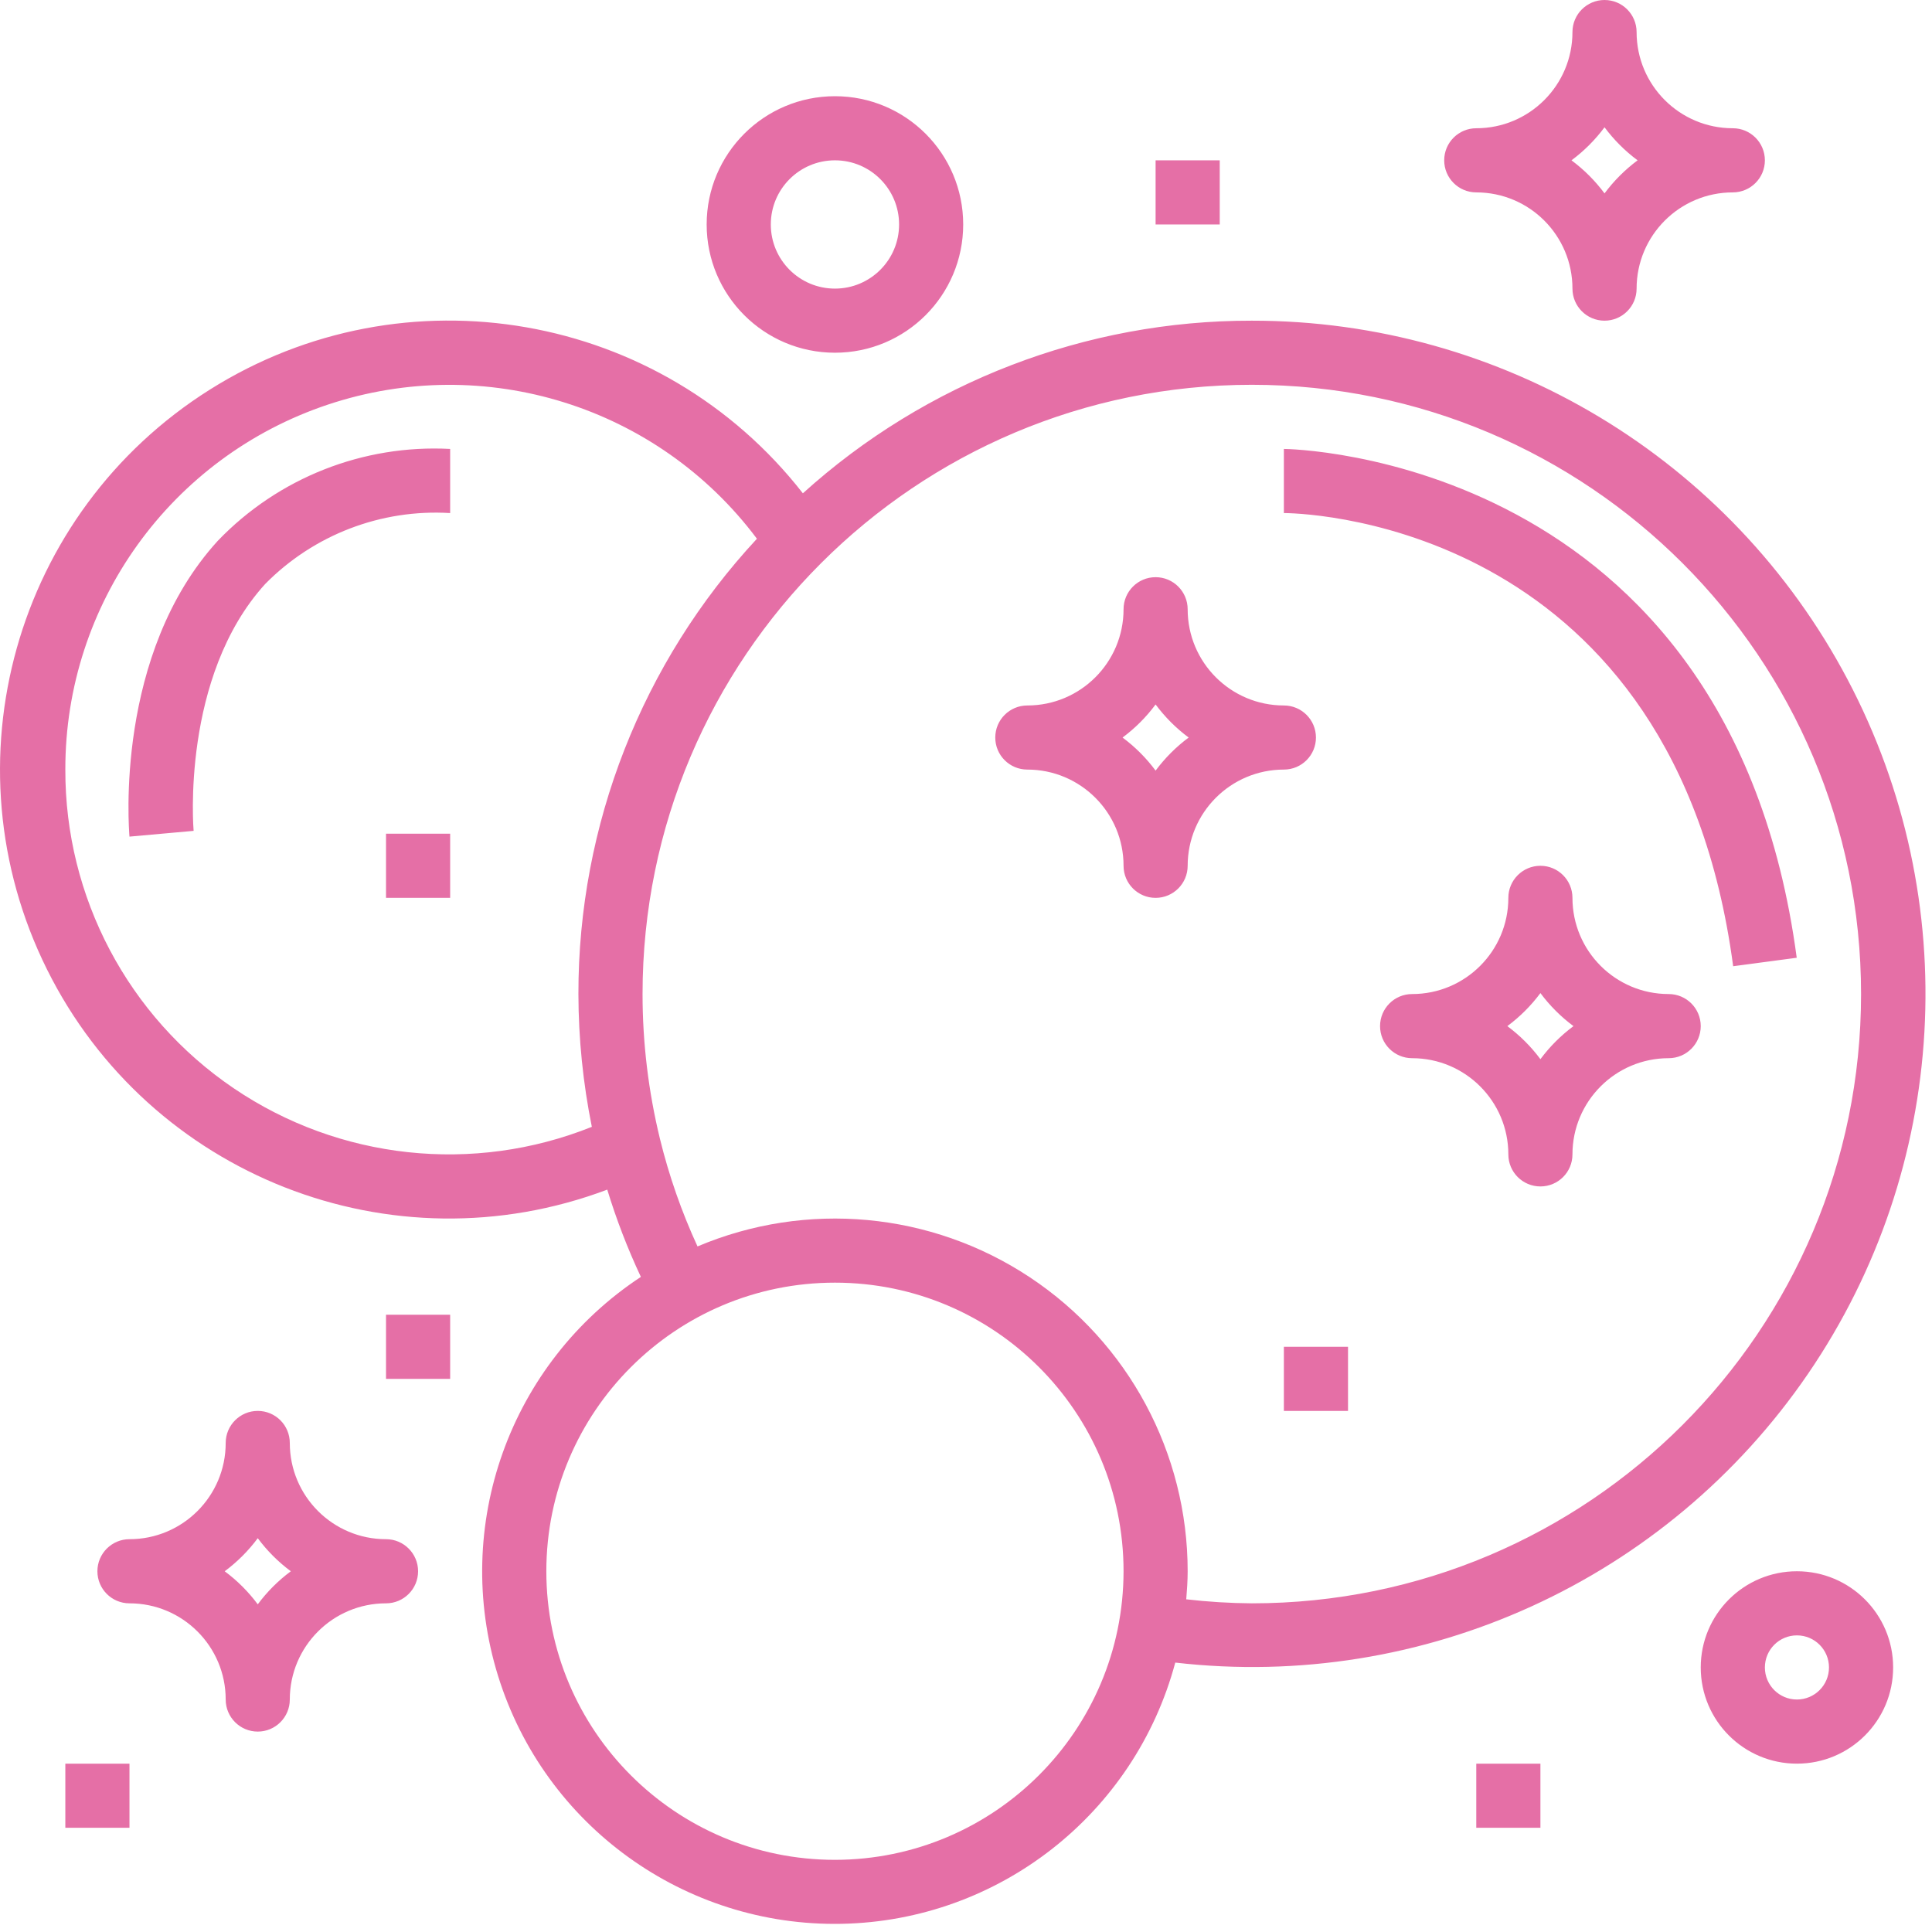 <?xml version="1.0" encoding="UTF-8"?>
<svg width="60px" height="60px" viewBox="0 0 60 60" version="1.1" xmlns="http://www.w3.org/2000/svg" xmlns:xlink="http://www.w3.org/1999/xlink">
    <!-- Generator: sketchtool 63.1 (101010) - https://sketch.com -->
    <title>C7AE7073-22C7-4FE2-97F5-4AA4665DCECB</title>
    <desc>Created with sketchtool.</desc>
    <g id="Ürün-Detay" stroke="none" stroke-width="1" fill="none" fill-rule="evenodd">
        <g id="Detay-açıklama-ikonları" transform="translate(-276, -544)" fill="#E56FA6" fill-rule="nonzero">
            <path d="M282.515,556.101 C288.571,552.287 296.531,553.679 300.934,559.32 C304.754,555.864 309.724,553.952 314.876,553.959 C322.633,553.953 329.756,558.242 333.378,565.102 C337.001,571.962 336.527,580.263 332.149,586.666 C327.769,593.069 320.205,596.521 312.499,595.633 C311.237,600.343 307.013,603.65 302.138,603.746 C297.263,603.841 292.912,600.701 291.467,596.044 C290.022,591.388 291.83,586.336 295.903,583.655 C295.491,582.778 295.142,581.872 294.859,580.945 C288.163,583.468 280.643,580.511 277.458,574.103 C274.274,567.693 276.459,559.914 282.515,556.101 Z M301.93,583.834 C296.98,583.834 292.967,587.847 292.967,592.797 C292.967,597.747 296.98,601.759 301.93,601.759 C306.878,601.754 310.887,597.744 310.893,592.797 C310.893,587.847 306.88,583.834 301.93,583.834 Z M280.021,598.772 L280.021,600.763 L278.029,600.763 L278.029,598.772 L280.021,598.772 Z M323.839,598.772 L323.839,600.763 L321.847,600.763 L321.847,598.772 L323.839,598.772 Z M331.805,592.797 C333.455,592.797 334.793,594.134 334.793,595.784 C334.793,597.435 333.455,598.772 331.805,598.772 C330.156,598.772 328.818,597.435 328.818,595.784 C328.818,594.134 330.156,592.797 331.805,592.797 Z M284.005,587.817 C284.555,587.817 285,588.263 285,588.813 C285,590.464 286.338,591.801 287.988,591.801 C288.538,591.801 288.984,592.247 288.984,592.797 C288.984,593.347 288.538,593.793 287.988,593.793 C286.338,593.793 285,595.13 285,596.78 C285,597.33 284.555,597.776 284.005,597.776 C283.455,597.776 283.009,597.33 283.009,596.78 C283.009,595.13 281.671,593.793 280.021,593.793 C279.471,593.793 279.025,593.347 279.025,592.797 C279.025,592.247 279.471,591.801 280.021,591.801 C281.671,591.801 283.009,590.464 283.009,588.813 C283.009,588.263 283.455,587.817 284.005,587.817 Z M331.805,594.788 C331.255,594.788 330.81,595.234 330.81,595.784 C330.81,596.334 331.255,596.78 331.805,596.78 C332.355,596.78 332.801,596.334 332.801,595.784 C332.801,595.234 332.355,594.788 331.805,594.788 Z M284.005,591.77 C283.715,592.161 283.369,592.507 282.978,592.797 C283.369,593.087 283.715,593.433 284.005,593.824 C284.295,593.433 284.641,593.087 285.032,592.797 C284.641,592.507 284.295,592.161 284.005,591.77 Z M314.876,555.95 C304.426,555.95 295.955,564.422 295.955,574.871 C295.955,576.386 296.137,577.894 296.495,579.366 C296.776,580.515 297.167,581.634 297.662,582.709 C301.044,581.278 304.919,581.637 307.981,583.666 C311.043,585.695 312.884,589.124 312.884,592.797 C312.884,593.091 312.863,593.38 312.84,593.668 C313.516,593.746 314.196,593.788 314.876,593.793 C325.326,593.793 333.797,585.321 333.797,574.871 C333.797,564.422 325.326,555.95 314.876,555.95 Z M317.864,585.826 L317.864,587.817 L315.872,587.817 L315.872,585.826 L317.864,585.826 Z M289.98,584.83 L289.98,586.822 L287.988,586.822 L287.988,584.83 L289.98,584.83 Z M323.839,570.888 C324.389,570.888 324.834,571.334 324.834,571.884 C324.834,573.534 326.172,574.871 327.822,574.871 C328.372,574.871 328.818,575.317 328.818,575.867 C328.818,576.417 328.372,576.863 327.822,576.863 C326.172,576.863 324.834,578.201 324.834,579.851 C324.834,580.401 324.389,580.846 323.839,580.846 C323.289,580.846 322.843,580.401 322.843,579.851 C322.843,578.201 321.505,576.863 319.855,576.863 C319.305,576.863 318.859,576.417 318.859,575.867 C318.859,575.317 319.305,574.871 319.855,574.871 C321.505,574.871 322.843,573.534 322.843,571.884 C322.843,571.334 323.289,570.888 323.839,570.888 Z M299.507,560.731 C296.426,556.617 291.056,554.939 286.181,556.566 C281.306,558.194 278.021,562.761 278.029,567.9 C278.019,571.862 279.977,575.571 283.255,577.795 C286.534,580.019 290.703,580.469 294.38,578.995 C294.106,577.638 293.966,576.257 293.963,574.871 C293.957,569.627 295.938,564.574 299.507,560.731 Z M323.839,574.841 C323.549,575.231 323.203,575.577 322.812,575.867 C323.203,576.158 323.549,576.503 323.839,576.894 C324.129,576.503 324.475,576.158 324.866,575.867 C324.475,575.577 324.129,575.231 323.839,574.841 Z M315.872,557.942 C316.01,557.942 329.714,558.123 331.799,573.744 L331.799,573.744 L329.825,574.007 C328.014,560.423 316.83,559.948 315.915,559.934 L315.872,559.934 Z M311.888,561.925 C312.438,561.925 312.884,562.371 312.884,562.921 C312.884,564.572 314.222,565.909 315.872,565.909 C316.422,565.909 316.868,566.355 316.868,566.905 C316.868,567.455 316.422,567.9 315.872,567.9 C314.222,567.9 312.884,569.238 312.884,570.888 C312.884,571.438 312.438,571.884 311.888,571.884 C311.338,571.884 310.893,571.438 310.893,570.888 C310.893,569.238 309.555,567.9 307.905,567.9 C307.355,567.9 306.909,567.455 306.909,566.905 C306.909,566.355 307.355,565.909 307.905,565.909 C309.555,565.909 310.893,564.572 310.893,562.921 C310.893,562.371 311.338,561.925 311.888,561.925 Z M289.98,569.892 L289.98,571.884 L287.988,571.884 L287.988,569.892 L289.98,569.892 Z M282.765,560.794 C284.641,558.84 287.275,557.799 289.98,557.942 L289.98,557.942 L289.98,559.934 C287.838,559.803 285.744,560.606 284.238,562.134 C281.615,565.015 282.008,569.755 282.013,569.803 L282.013,569.803 L280.021,569.982 C280.004,569.753 279.55,564.316 282.765,560.794 Z M311.888,565.878 C311.599,566.269 311.252,566.615 310.862,566.905 C311.252,567.195 311.599,567.541 311.888,567.932 C312.179,567.541 312.524,567.195 312.915,566.905 C312.524,566.615 312.179,566.269 311.888,565.878 Z M301.93,546.988 C304.13,546.988 305.913,548.771 305.913,550.971 C305.913,553.171 304.13,554.954 301.93,554.954 C299.73,554.954 297.946,553.171 297.946,550.971 C297.946,548.771 299.73,546.988 301.93,546.988 Z M325.83,544 C326.38,544 326.826,544.446 326.826,544.996 C326.826,546.646 328.164,547.983 329.814,547.983 C330.364,547.983 330.81,548.429 330.81,548.979 C330.81,549.529 330.364,549.975 329.814,549.975 C328.164,549.975 326.826,551.313 326.826,552.963 C326.826,553.513 326.38,553.959 325.83,553.959 C325.28,553.959 324.834,553.513 324.834,552.963 C324.834,551.313 323.497,549.975 321.847,549.975 C321.297,549.975 320.851,549.529 320.851,548.979 C320.851,548.429 321.297,547.983 321.847,547.983 C323.497,547.983 324.834,546.646 324.834,544.996 C324.834,544.446 325.28,544 325.83,544 Z M301.93,548.979 C300.83,548.979 299.938,549.871 299.938,550.971 C299.938,552.071 300.83,552.963 301.93,552.963 C303.03,552.963 303.922,552.071 303.922,550.971 C303.922,549.871 303.03,548.979 301.93,548.979 Z M313.88,548.979 L313.88,550.971 L311.888,550.971 L311.888,548.979 L313.88,548.979 Z M325.83,547.953 C325.541,548.343 325.194,548.689 324.804,548.979 C325.194,549.27 325.541,549.615 325.83,550.006 C326.121,549.615 326.466,549.27 326.857,548.979 C326.466,548.689 326.121,548.343 325.83,547.953 Z" id="Combined-Shape"></path>
        </g>
    </g>
</svg>